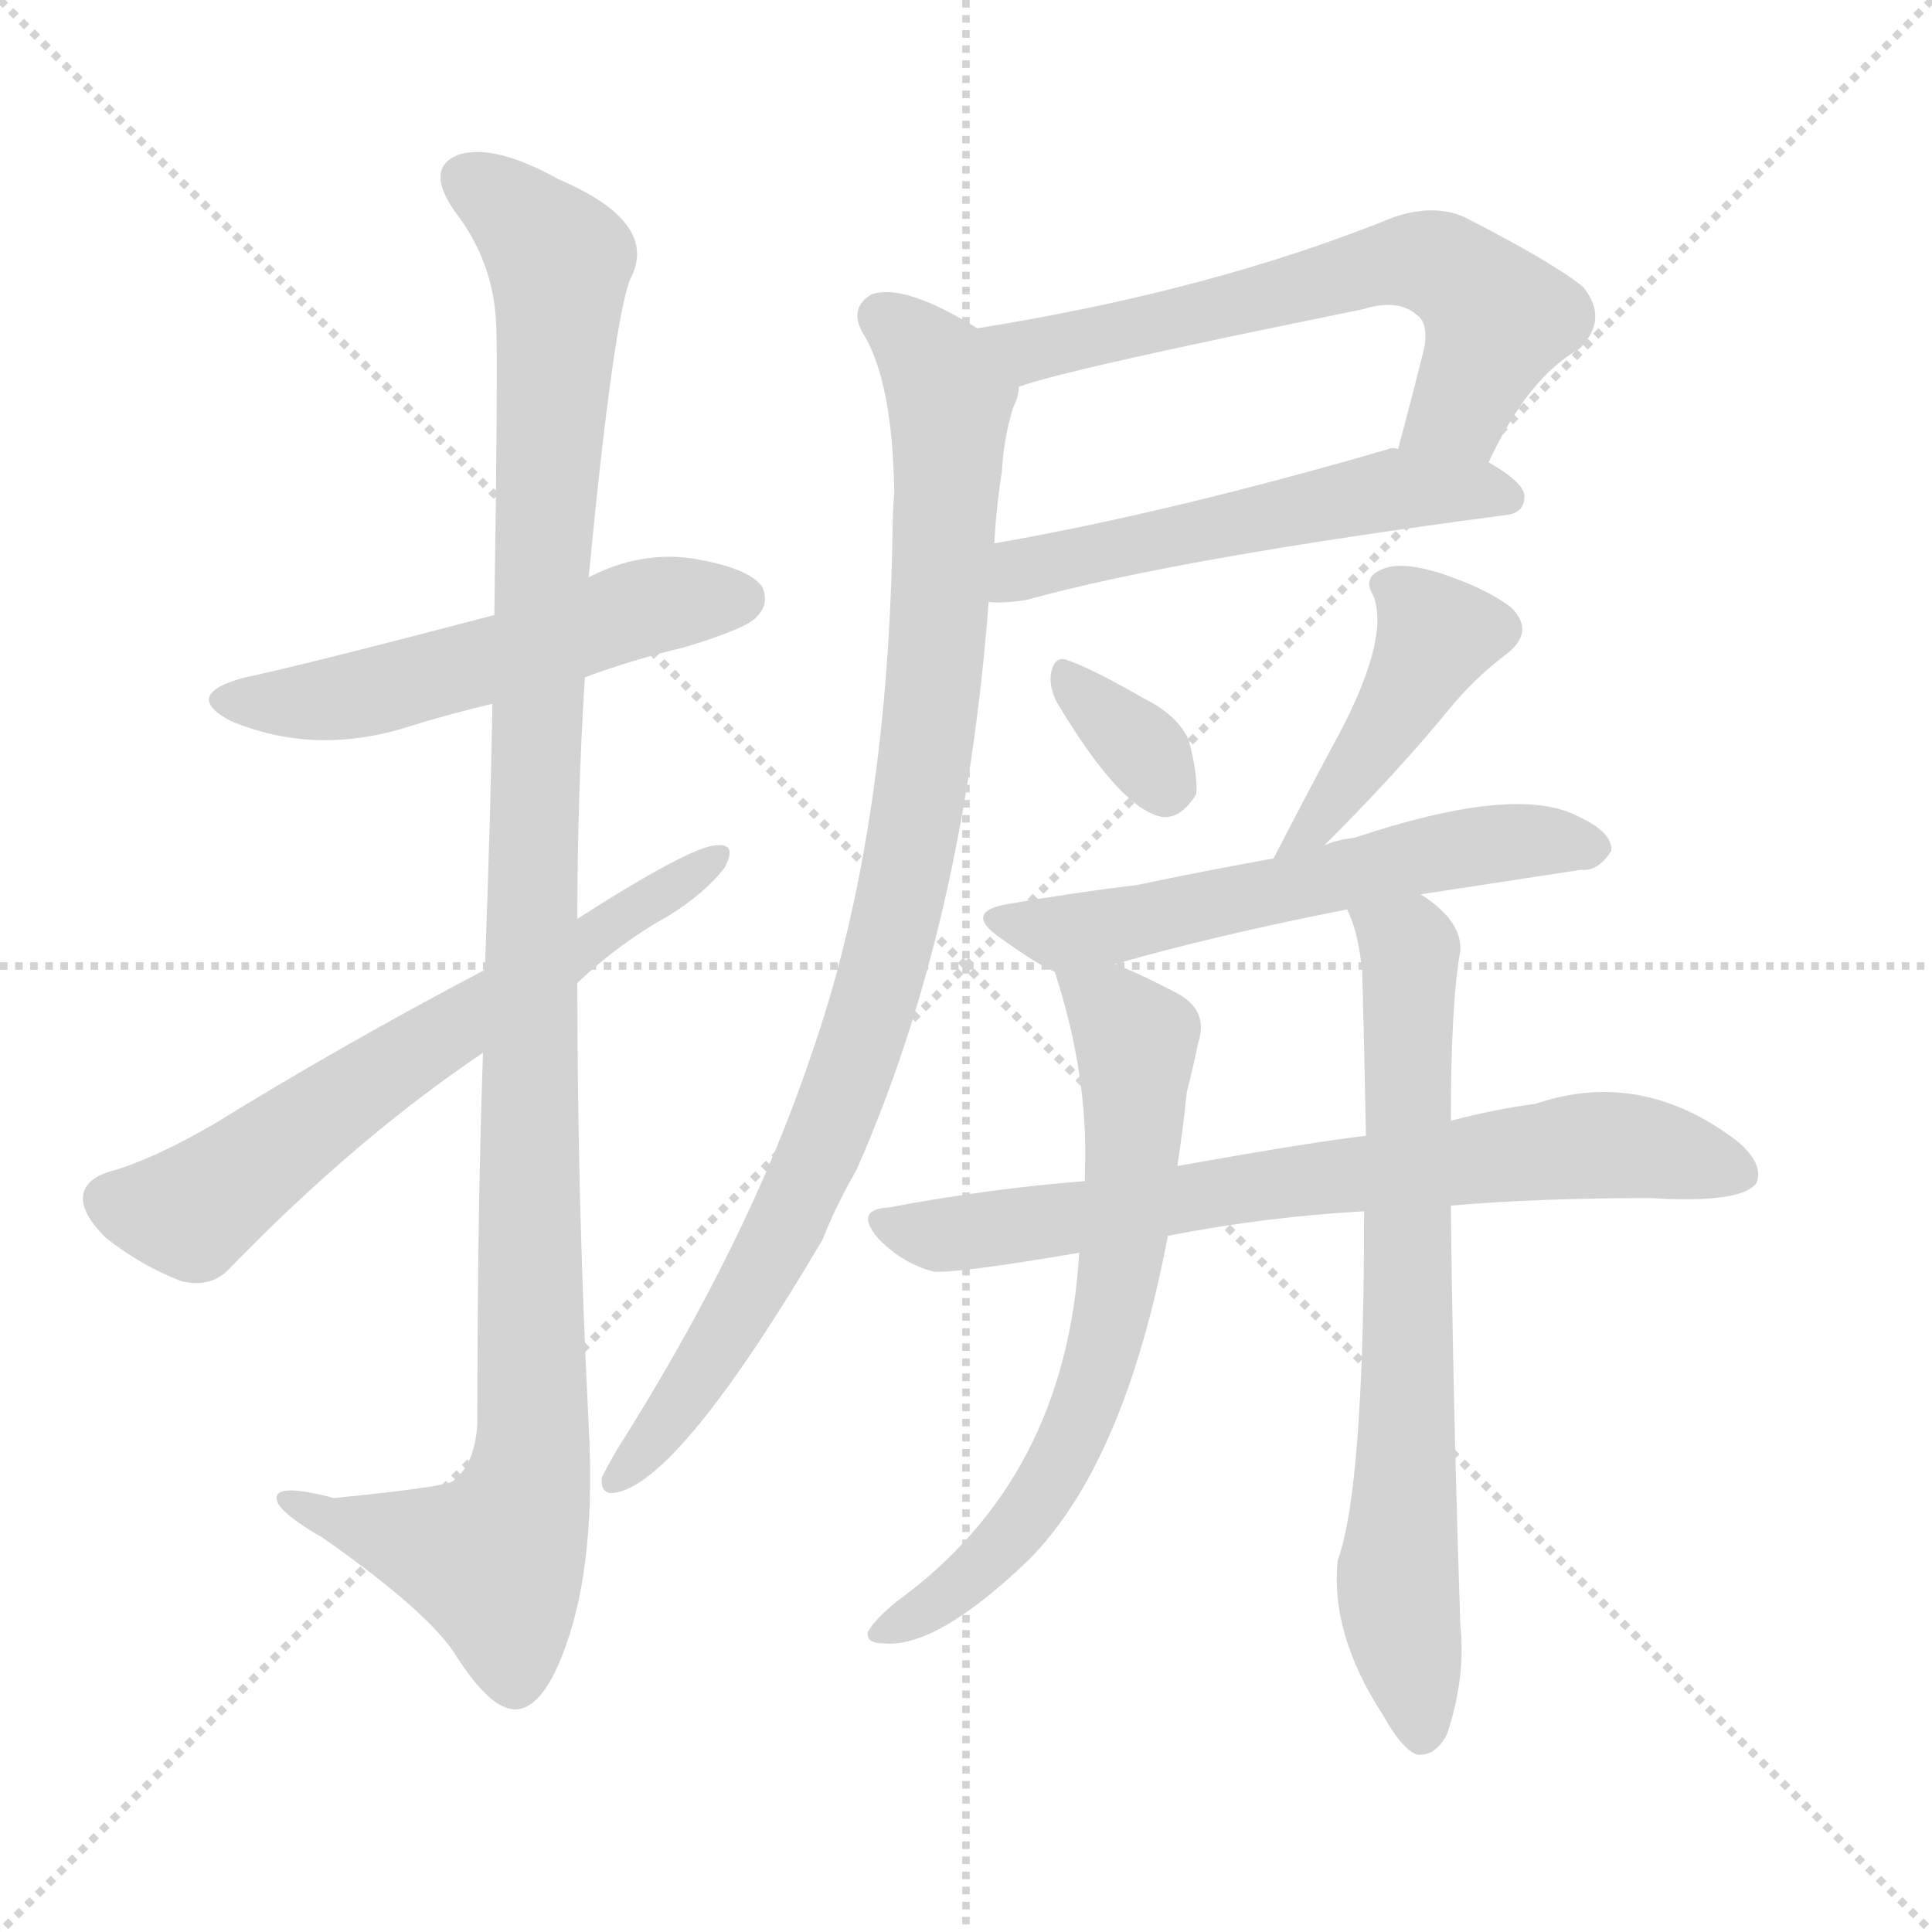 <svg version="1.1" viewBox="0 0 1024 1024" xmlns="http://www.w3.org/2000/svg">
  <g stroke="lightgray" stroke-dasharray="1,1" stroke-width="1" transform="scale(4, 4)">
    <line x1="0" y1="0" x2="256" y2="256"></line>
    <line x1="256" y1="0" x2="0" y2="256"></line>
    <line x1="128" y1="0" x2="128" y2="256"></line>
    <line x1="0" y1="128" x2="256" y2="128"></line>
  </g>
  <g transform="scale(1, -1) translate(0, -900)">
    <style type="text/css">@keyframes keyframes0 {from {stroke: black;stroke-dashoffset: 533;stroke-width: 128;}
	4% {animation-timing-function: step-end;stroke: black;stroke-dashoffset: 0;stroke-width: 128;}
	7% {stroke: black;stroke-width: 1024;}
	100% {stroke: black;stroke-width: 1024;}}
#make-me-a-hanzi-animation-0 {animation: keyframes0 10s both;animation-delay: 0s;animation-timing-function: linear;animation-iteration-count: infinite;}
@keyframes keyframes1 {from {stroke: black;stroke-dashoffset: 1123;stroke-width: 128;}
	9% {animation-timing-function: step-end;stroke: black;stroke-dashoffset: 0;stroke-width: 128;}
	12% {stroke: black;stroke-width: 1024;}
	93% {stroke: black;stroke-width: 1024;}
	94% {stroke: lightgray;stroke-width: 1024;}
	to {stroke: lightgray;stroke-width: 1024;}}
#make-me-a-hanzi-animation-1 {animation: keyframes1 10s both;animation-delay: .7s;animation-timing-function: linear;animation-iteration-count: infinite;}
@keyframes keyframes2 {from {stroke: black;stroke-dashoffset: 635;stroke-width: 128;}
	5% {animation-timing-function: step-end;stroke: black;stroke-dashoffset: 0;stroke-width: 128;}
	8% {stroke: black;stroke-width: 1024;}
	81% {stroke: black;stroke-width: 1024;}
	82% {stroke: lightgray;stroke-width: 1024;}
	to {stroke: lightgray;stroke-width: 1024;}}
#make-me-a-hanzi-animation-2 {animation: keyframes2 10s both;animation-delay: 1.9s;animation-timing-function: linear;animation-iteration-count: infinite;}
@keyframes keyframes3 {from {stroke: black;stroke-dashoffset: 624;stroke-width: 128;}
	5% {animation-timing-function: step-end;stroke: black;stroke-dashoffset: 0;stroke-width: 128;}
	8% {stroke: black;stroke-width: 1024;}
	73% {stroke: black;stroke-width: 1024;}
	74% {stroke: lightgray;stroke-width: 1024;}
	to {stroke: lightgray;stroke-width: 1024;}}
#make-me-a-hanzi-animation-3 {animation: keyframes3 10s both;animation-delay: 2.7s;animation-timing-function: linear;animation-iteration-count: infinite;}
@keyframes keyframes4 {from {stroke: black;stroke-dashoffset: 533;stroke-width: 128;}
	4% {animation-timing-function: step-end;stroke: black;stroke-dashoffset: 0;stroke-width: 128;}
	7% {stroke: black;stroke-width: 1024;}
	65% {stroke: black;stroke-width: 1024;}
	66% {stroke: lightgray;stroke-width: 1024;}
	to {stroke: lightgray;stroke-width: 1024;}}
#make-me-a-hanzi-animation-4 {animation: keyframes4 10s both;animation-delay: 3.5s;animation-timing-function: linear;animation-iteration-count: infinite;}
@keyframes keyframes5 {from {stroke: black;stroke-dashoffset: 924;stroke-width: 128;}
	7% {animation-timing-function: step-end;stroke: black;stroke-dashoffset: 0;stroke-width: 128;}
	10% {stroke: black;stroke-width: 1024;}
	58% {stroke: black;stroke-width: 1024;}
	59% {stroke: lightgray;stroke-width: 1024;}
	to {stroke: lightgray;stroke-width: 1024;}}
#make-me-a-hanzi-animation-5 {animation: keyframes5 10s both;animation-delay: 4.2s;animation-timing-function: linear;animation-iteration-count: infinite;}
@keyframes keyframes6 {from {stroke: black;stroke-dashoffset: 333;stroke-width: 128;}
	2% {animation-timing-function: step-end;stroke: black;stroke-dashoffset: 0;stroke-width: 128;}
	5% {stroke: black;stroke-width: 1024;}
	48% {stroke: black;stroke-width: 1024;}
	49% {stroke: lightgray;stroke-width: 1024;}
	to {stroke: lightgray;stroke-width: 1024;}}
#make-me-a-hanzi-animation-6 {animation: keyframes6 10s both;animation-delay: 5.2s;animation-timing-function: linear;animation-iteration-count: infinite;}
@keyframes keyframes7 {from {stroke: black;stroke-dashoffset: 430;stroke-width: 128;}
	3% {animation-timing-function: step-end;stroke: black;stroke-dashoffset: 0;stroke-width: 128;}
	6% {stroke: black;stroke-width: 1024;}
	43% {stroke: black;stroke-width: 1024;}
	44% {stroke: lightgray;stroke-width: 1024;}
	to {stroke: lightgray;stroke-width: 1024;}}
#make-me-a-hanzi-animation-7 {animation: keyframes7 10s both;animation-delay: 5.7s;animation-timing-function: linear;animation-iteration-count: infinite;}
@keyframes keyframes8 {from {stroke: black;stroke-dashoffset: 575;stroke-width: 128;}
	4% {animation-timing-function: step-end;stroke: black;stroke-dashoffset: 0;stroke-width: 128;}
	7% {stroke: black;stroke-width: 1024;}
	37% {stroke: black;stroke-width: 1024;}
	38% {stroke: lightgray;stroke-width: 1024;}
	to {stroke: lightgray;stroke-width: 1024;}}
#make-me-a-hanzi-animation-8 {animation: keyframes8 10s both;animation-delay: 6.3s;animation-timing-function: linear;animation-iteration-count: infinite;}
@keyframes keyframes9 {from {stroke: black;stroke-dashoffset: 716;stroke-width: 128;}
	5% {animation-timing-function: step-end;stroke: black;stroke-dashoffset: 0;stroke-width: 128;}
	8% {stroke: black;stroke-width: 1024;}
	30% {stroke: black;stroke-width: 1024;}
	31% {stroke: lightgray;stroke-width: 1024;}
	to {stroke: lightgray;stroke-width: 1024;}}
#make-me-a-hanzi-animation-9 {animation: keyframes9 10s both;animation-delay: 7s;animation-timing-function: linear;animation-iteration-count: infinite;}
@keyframes keyframes10 {from {stroke: black;stroke-dashoffset: 666;stroke-width: 128;}
	5% {animation-timing-function: step-end;stroke: black;stroke-dashoffset: 0;stroke-width: 128;}
	8% {stroke: black;stroke-width: 1024;}
	22% {stroke: black;stroke-width: 1024;}
	23% {stroke: lightgray;stroke-width: 1024;}
	to {stroke: lightgray;stroke-width: 1024;}}
#make-me-a-hanzi-animation-10 {animation: keyframes10 10s both;animation-delay: 7.8s;animation-timing-function: linear;animation-iteration-count: infinite;}
@keyframes keyframes11 {from {stroke: black;stroke-dashoffset: 704;stroke-width: 128;}
	5% {animation-timing-function: step-end;stroke: black;stroke-dashoffset: 0;stroke-width: 128;}
	8% {stroke: black;stroke-width: 1024;}
	14% {stroke: black;stroke-width: 1024;}
	15% {stroke: lightgray;stroke-width: 1024;}
	to {stroke: lightgray;stroke-width: 1024;}}
#make-me-a-hanzi-animation-11 {animation: keyframes11 10s both;animation-delay: 8.6s;animation-timing-function: linear;animation-iteration-count: infinite;}</style>
    
      <path d="M 310 541 Q 334 550 363 557 Q 396 567 401 573 Q 408 580 404 589 Q 397 599 367 604 Q 339 608 312 594 L 262 574 Q 159 547 130 541 Q 96 532 122 518 Q 167 499 217 515 Q 236 521 261 527 L 310 541 Z" fill="lightgray"></path>
    
      <path d="M 256 342 Q 253 257 253 146 Q 252 124 240 115 Q 237 112 177 106 Q 143 115 147 104 Q 150 97 171 85 Q 228 45 242 22 Q 260 -6 273 -6 Q 288 -6 300 28 Q 316 73 312 145 Q 306 263 306 379 L 306 413 Q 306 477 310 541 L 312 594 Q 325 729 334 752 Q 350 782 296 805 Q 262 824 243 818 Q 225 811 241 788 Q 262 761 263 727 Q 264 711 262 574 L 261 527 Q 260 467 257 386 L 256 342 Z" fill="lightgray"></path>
    
      <path d="M 257 386 Q 181 346 113 304 Q 80 285 58 279 Q 45 275 44 266 Q 43 257 56 244 Q 75 229 96 221 Q 112 217 122 228 Q 189 297 256 342 L 306 379 Q 328 400 355 415 Q 374 427 384 440 Q 391 453 380 452 Q 367 452 306 413 L 257 386 Z" fill="lightgray"></path>
    
      <path d="M 789 655 Q 810 700 837 715 Q 853 731 839 748 Q 823 761 776 785 Q 760 792 739 785 Q 643 746 518 726 C 488 721 511 686 540 695 Q 564 704 722 736 Q 741 742 751 733 Q 757 729 755 716 Q 748 688 741 662 C 733 633 776 628 789 655 Z" fill="lightgray"></path>
    
      <path d="M 524 581 Q 531 580 544 582 Q 623 604 798 627 Q 808 628 808 637 Q 808 644 789 655 L 741 662 Q 738 663 736 662 Q 619 628 527 612 C 497 607 494 582 524 581 Z" fill="lightgray"></path>
    
      <path d="M 518 726 Q 479 750 462 744 Q 450 737 457 724 Q 473 699 474 639 Q 473 627 473 614 Q 470 455 430 341 Q 397 242 326 130 Q 322 123 319 117 Q 318 107 327 109 Q 361 116 436 243 Q 443 261 454 280 Q 511 409 524 581 L 527 612 Q 528 631 531 650 Q 532 668 537 684 Q 540 690 540 695 C 544 711 544 711 518 726 Z" fill="lightgray"></path>
    
      <path d="M 560 528 Q 594 471 616 467 Q 626 466 634 479 Q 635 489 630 508 Q 624 521 606 530 Q 578 546 566 550 Q 559 553 557 543 Q 556 536 560 528 Z" fill="lightgray"></path>
    
      <path d="M 702 452 Q 741 491 768 524 Q 781 540 798 553 Q 814 565 801 578 Q 788 588 764 596 Q 742 603 732 598 Q 722 594 728 584 Q 737 560 706 504 Q 691 476 675 445 C 661 418 681 431 702 452 Z" fill="lightgray"></path>
    
      <path d="M 753 426 Q 799 433 838 439 Q 847 438 854 449 Q 855 459 835 468 Q 802 484 718 456 Q 709 455 702 452 L 675 445 Q 636 438 603 431 Q 570 427 535 421 Q 510 417 530 403 Q 551 388 559 385 C 565 382 565 382 591 389 Q 643 404 714 418 L 753 426 Z" fill="lightgray"></path>
    
      <path d="M 769 261 Q 815 265 875 265 Q 923 262 931 273 Q 935 283 921 295 Q 870 334 814 315 Q 792 312 769 306 L 724 298 Q 697 295 624 282 L 575 274 Q 524 270 471 260 Q 452 259 466 243 Q 479 230 495 226 Q 507 225 572 236 L 619 245 Q 670 255 723 258 L 769 261 Z" fill="lightgray"></path>
    
      <path d="M 559 385 Q 577 330 575 279 Q 575 278 575 274 L 572 236 Q 565 116 475 51 Q 463 41 460 35 Q 459 29 468 29 Q 496 26 545 73 Q 596 124 619 245 L 624 282 Q 627 301 629 321 Q 633 337 635 347 Q 641 365 623 374 Q 604 384 591 389 C 563 401 553 405 559 385 Z" fill="lightgray"></path>
    
      <path d="M 723 258 Q 723 111 709 73 Q 705 34 733 -9 Q 743 -27 751 -30 Q 761 -31 767 -19 Q 777 11 774 39 Q 770 160 769 261 L 769 306 Q 769 369 774 396 Q 775 412 753 426 C 729 445 704 446 714 418 Q 720 406 722 385 Q 723 349 724 298 L 723 258 Z" fill="lightgray"></path>
    
    
      <clipPath id="make-me-a-hanzi-clip-0">
        <path d="M 310 541 Q 334 550 363 557 Q 396 567 401 573 Q 408 580 404 589 Q 397 599 367 604 Q 339 608 312 594 L 262 574 Q 159 547 130 541 Q 96 532 122 518 Q 167 499 217 515 Q 236 521 261 527 L 310 541 Z"></path>
      </clipPath>
      <path clip-path="url(#make-me-a-hanzi-clip-11)" d="M 721 416 L 747 395 L 741 56 L 753 -19" fill="none" id="make-me-a-hanzi-animation-11" stroke-dasharray="576 1152" stroke-linecap="round"></path>
<path clip-path="url(#make-me-a-hanzi-clip-10)" d="M 565 378 L 588 366 L 602 348 L 596 240 L 586 186 L 545 97 L 514 63 L 467 36" fill="none" id="make-me-a-hanzi-animation-10" stroke-dasharray="538 1076" stroke-linecap="round"></path>
<path clip-path="url(#make-me-a-hanzi-clip-9)" d="M 468 252 L 518 247 L 841 293 L 876 291 L 923 278" fill="none" id="make-me-a-hanzi-animation-9" stroke-dasharray="588 1176" stroke-linecap="round"></path>
<path clip-path="url(#make-me-a-hanzi-clip-8)" d="M 531 413 L 563 405 L 769 450 L 808 455 L 844 451" fill="none" id="make-me-a-hanzi-animation-8" stroke-dasharray="447 894" stroke-linecap="round"></path>
<path clip-path="url(#make-me-a-hanzi-clip-7)" d="M 739 589 L 761 561 L 700 465 L 681 450" fill="none" id="make-me-a-hanzi-animation-7" stroke-dasharray="302 604" stroke-linecap="round"></path>
<path clip-path="url(#make-me-a-hanzi-clip-6)" d="M 567 539 L 608 500 L 617 482" fill="none" id="make-me-a-hanzi-animation-6" stroke-dasharray="205 410" stroke-linecap="round"></path>
<path clip-path="url(#make-me-a-hanzi-clip-5)" d="M 467 732 L 495 707 L 503 687 L 496 541 L 473 403 L 437 295 L 402 220 L 360 155 L 328 118" fill="none" id="make-me-a-hanzi-animation-5" stroke-dasharray="796 1592" stroke-linecap="round"></path>
<path clip-path="url(#make-me-a-hanzi-clip-4)" d="M 528 588 L 550 601 L 716 637 L 798 637" fill="none" id="make-me-a-hanzi-animation-4" stroke-dasharray="405 810" stroke-linecap="round"></path>
<path clip-path="url(#make-me-a-hanzi-clip-3)" d="M 527 724 L 552 715 L 752 762 L 772 755 L 794 731 L 774 683 L 748 667" fill="none" id="make-me-a-hanzi-animation-3" stroke-dasharray="496 992" stroke-linecap="round"></path>
<path clip-path="url(#make-me-a-hanzi-clip-2)" d="M 57 264 L 101 258 L 219 343 L 378 445" fill="none" id="make-me-a-hanzi-animation-2" stroke-dasharray="507 1014" stroke-linecap="round"></path>
<path clip-path="url(#make-me-a-hanzi-clip-1)" d="M 250 802 L 266 794 L 297 761 L 285 587 L 281 119 L 262 73 L 154 103" fill="none" id="make-me-a-hanzi-animation-1" stroke-dasharray="995 1990" stroke-linecap="round"></path>
<path clip-path="url(#make-me-a-hanzi-clip-0)" d="M 123 530 L 189 531 L 335 576 L 393 583" fill="none" id="make-me-a-hanzi-animation-0" stroke-dasharray="405 810" stroke-linecap="round"></path>
    
      <clipPath id="make-me-a-hanzi-clip-1">
        <path d="M 256 342 Q 253 257 253 146 Q 252 124 240 115 Q 237 112 177 106 Q 143 115 147 104 Q 150 97 171 85 Q 228 45 242 22 Q 260 -6 273 -6 Q 288 -6 300 28 Q 316 73 312 145 Q 306 263 306 379 L 306 413 Q 306 477 310 541 L 312 594 Q 325 729 334 752 Q 350 782 296 805 Q 262 824 243 818 Q 225 811 241 788 Q 262 761 263 727 Q 264 711 262 574 L 261 527 Q 260 467 257 386 L 256 342 Z"></path>
      </clipPath>
      
    
      <clipPath id="make-me-a-hanzi-clip-2">
        <path d="M 257 386 Q 181 346 113 304 Q 80 285 58 279 Q 45 275 44 266 Q 43 257 56 244 Q 75 229 96 221 Q 112 217 122 228 Q 189 297 256 342 L 306 379 Q 328 400 355 415 Q 374 427 384 440 Q 391 453 380 452 Q 367 452 306 413 L 257 386 Z"></path>
      </clipPath>
      
    
      <clipPath id="make-me-a-hanzi-clip-3">
        <path d="M 789 655 Q 810 700 837 715 Q 853 731 839 748 Q 823 761 776 785 Q 760 792 739 785 Q 643 746 518 726 C 488 721 511 686 540 695 Q 564 704 722 736 Q 741 742 751 733 Q 757 729 755 716 Q 748 688 741 662 C 733 633 776 628 789 655 Z"></path>
      </clipPath>
      
    
      <clipPath id="make-me-a-hanzi-clip-4">
        <path d="M 524 581 Q 531 580 544 582 Q 623 604 798 627 Q 808 628 808 637 Q 808 644 789 655 L 741 662 Q 738 663 736 662 Q 619 628 527 612 C 497 607 494 582 524 581 Z"></path>
      </clipPath>
      
    
      <clipPath id="make-me-a-hanzi-clip-5">
        <path d="M 518 726 Q 479 750 462 744 Q 450 737 457 724 Q 473 699 474 639 Q 473 627 473 614 Q 470 455 430 341 Q 397 242 326 130 Q 322 123 319 117 Q 318 107 327 109 Q 361 116 436 243 Q 443 261 454 280 Q 511 409 524 581 L 527 612 Q 528 631 531 650 Q 532 668 537 684 Q 540 690 540 695 C 544 711 544 711 518 726 Z"></path>
      </clipPath>
      
    
      <clipPath id="make-me-a-hanzi-clip-6">
        <path d="M 560 528 Q 594 471 616 467 Q 626 466 634 479 Q 635 489 630 508 Q 624 521 606 530 Q 578 546 566 550 Q 559 553 557 543 Q 556 536 560 528 Z"></path>
      </clipPath>
      
    
      <clipPath id="make-me-a-hanzi-clip-7">
        <path d="M 702 452 Q 741 491 768 524 Q 781 540 798 553 Q 814 565 801 578 Q 788 588 764 596 Q 742 603 732 598 Q 722 594 728 584 Q 737 560 706 504 Q 691 476 675 445 C 661 418 681 431 702 452 Z"></path>
      </clipPath>
      
    
      <clipPath id="make-me-a-hanzi-clip-8">
        <path d="M 753 426 Q 799 433 838 439 Q 847 438 854 449 Q 855 459 835 468 Q 802 484 718 456 Q 709 455 702 452 L 675 445 Q 636 438 603 431 Q 570 427 535 421 Q 510 417 530 403 Q 551 388 559 385 C 565 382 565 382 591 389 Q 643 404 714 418 L 753 426 Z"></path>
      </clipPath>
      
    
      <clipPath id="make-me-a-hanzi-clip-9">
        <path d="M 769 261 Q 815 265 875 265 Q 923 262 931 273 Q 935 283 921 295 Q 870 334 814 315 Q 792 312 769 306 L 724 298 Q 697 295 624 282 L 575 274 Q 524 270 471 260 Q 452 259 466 243 Q 479 230 495 226 Q 507 225 572 236 L 619 245 Q 670 255 723 258 L 769 261 Z"></path>
      </clipPath>
      
    
      <clipPath id="make-me-a-hanzi-clip-10">
        <path d="M 559 385 Q 577 330 575 279 Q 575 278 575 274 L 572 236 Q 565 116 475 51 Q 463 41 460 35 Q 459 29 468 29 Q 496 26 545 73 Q 596 124 619 245 L 624 282 Q 627 301 629 321 Q 633 337 635 347 Q 641 365 623 374 Q 604 384 591 389 C 563 401 553 405 559 385 Z"></path>
      </clipPath>
      
    
      <clipPath id="make-me-a-hanzi-clip-11">
        <path d="M 723 258 Q 723 111 709 73 Q 705 34 733 -9 Q 743 -27 751 -30 Q 761 -31 767 -19 Q 777 11 774 39 Q 770 160 769 261 L 769 306 Q 769 369 774 396 Q 775 412 753 426 C 729 445 704 446 714 418 Q 720 406 722 385 Q 723 349 724 298 L 723 258 Z"></path>
      </clipPath>
      
    
  </g>
</svg>